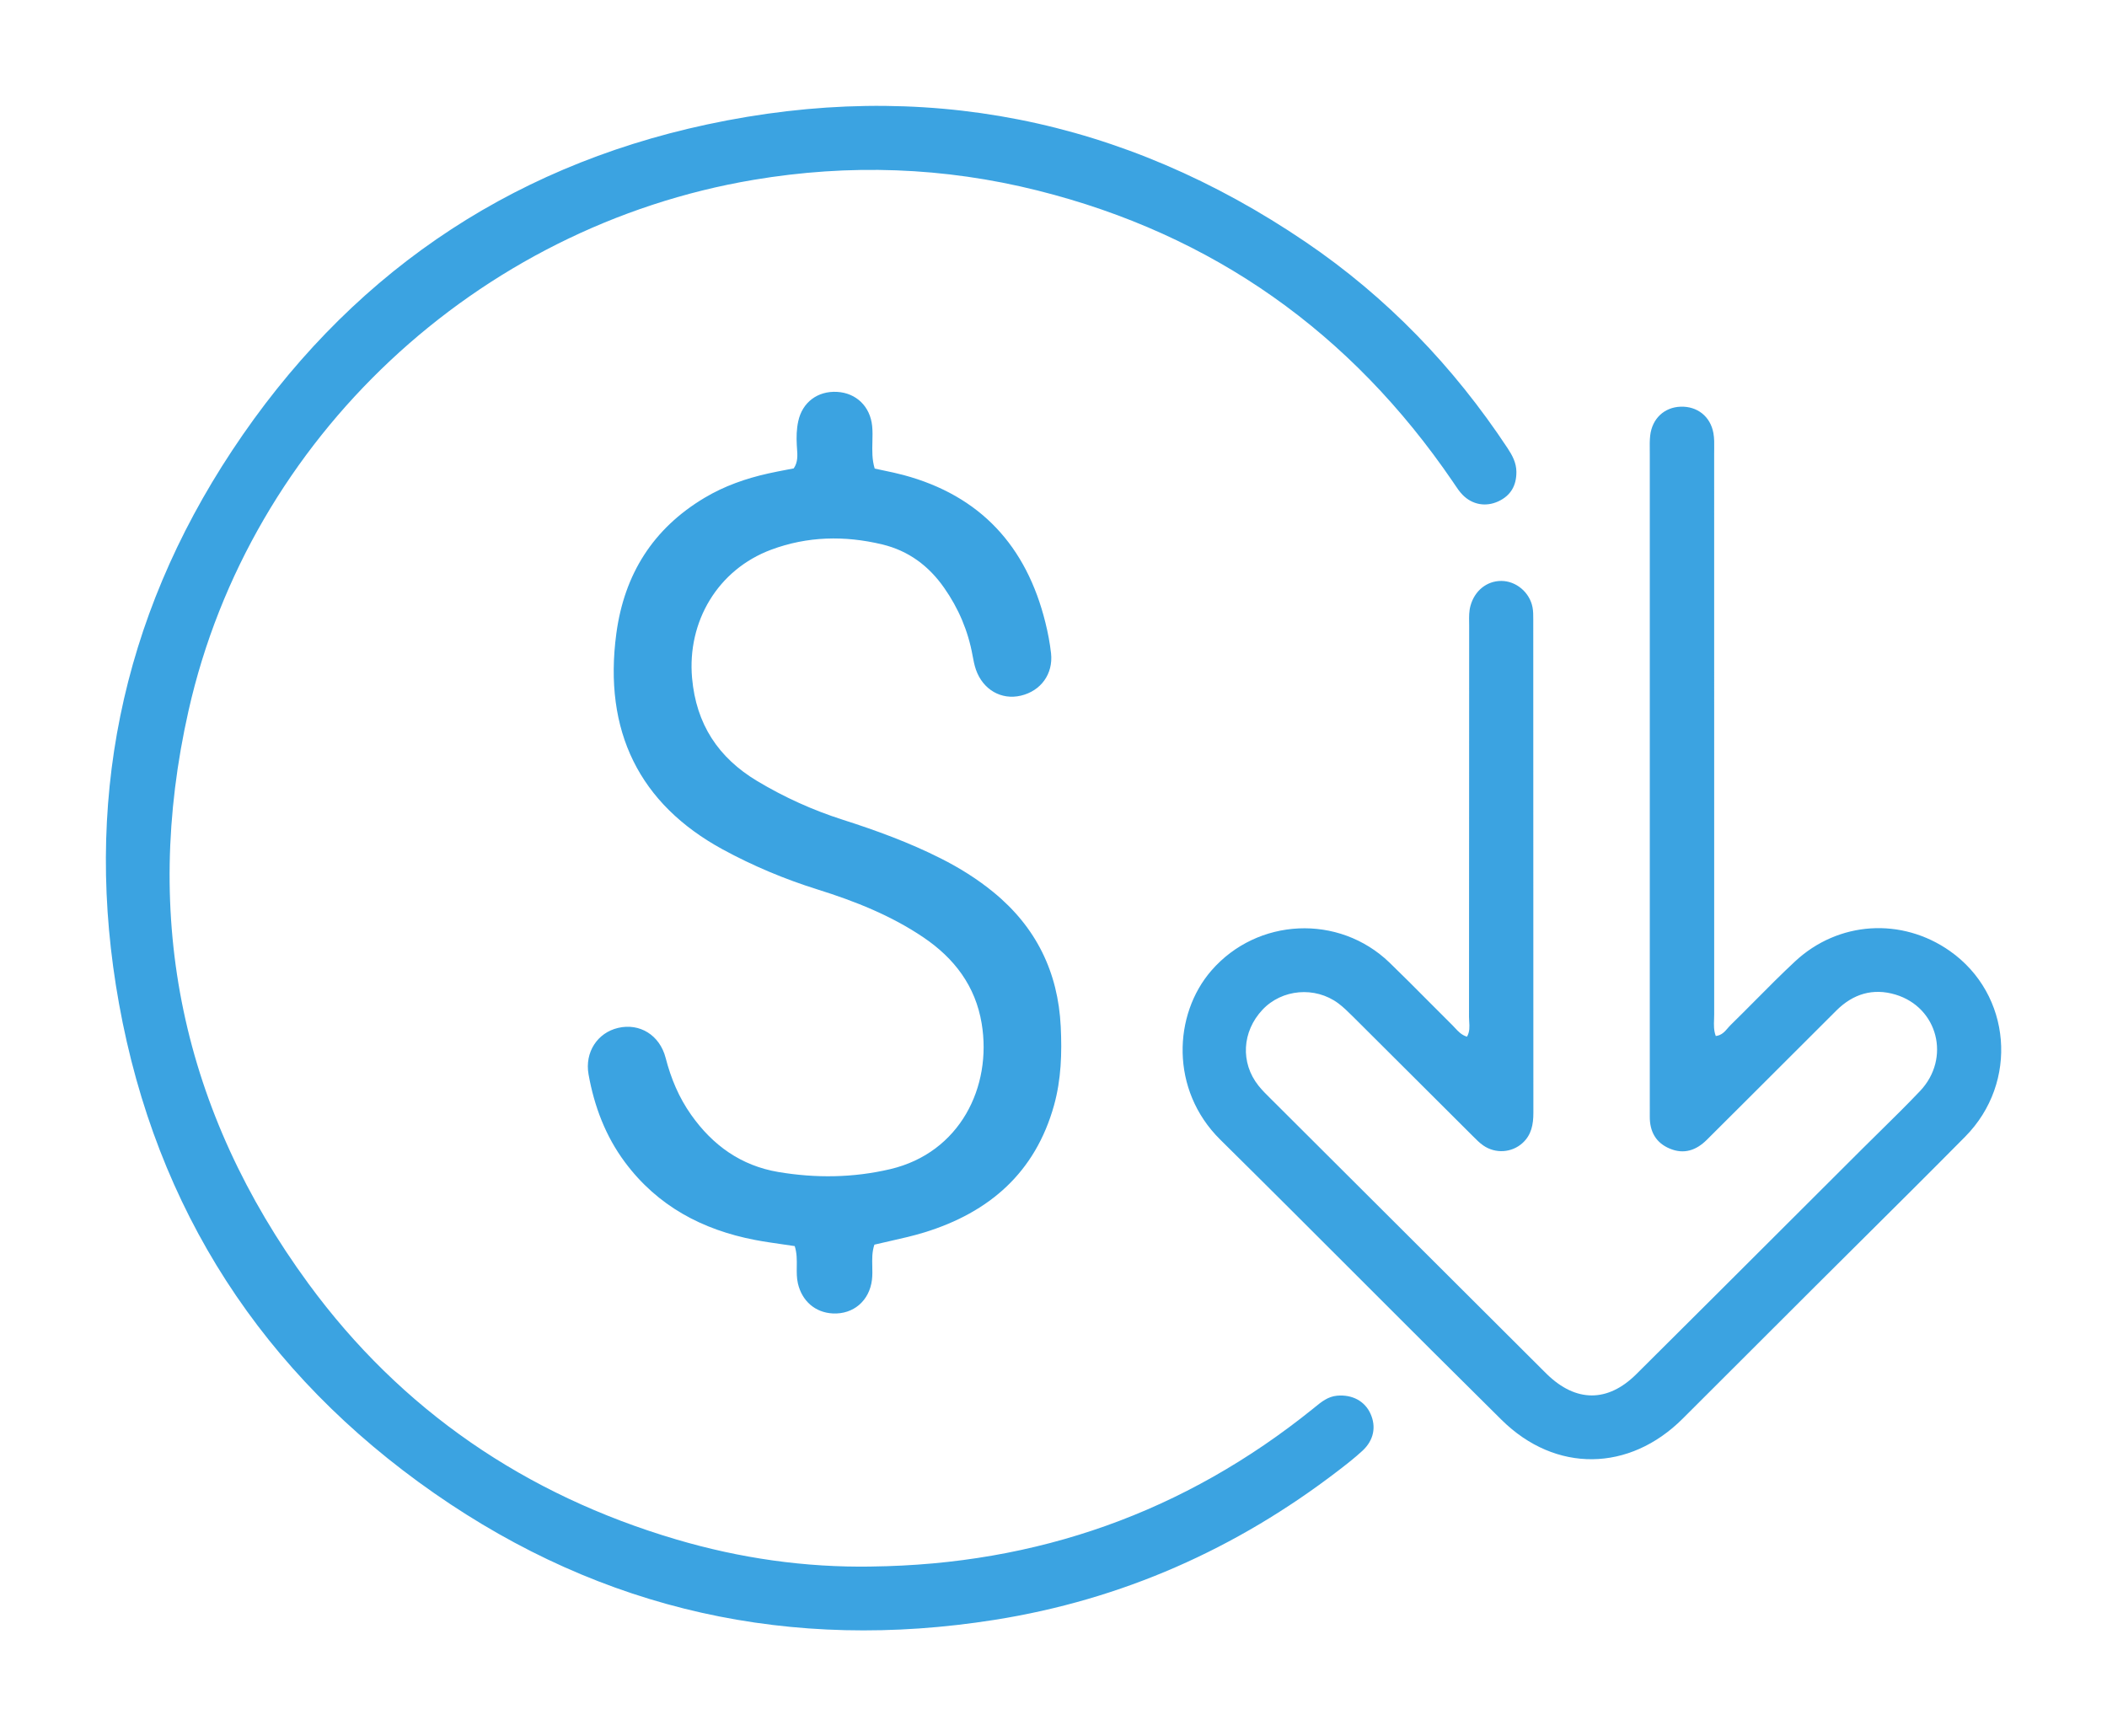 <svg width="199" height="164" viewBox="0 0 199 164" fill="none" xmlns="http://www.w3.org/2000/svg">
<g filter="url(#filter0_d_880_529)">
<path fill-rule="evenodd" clip-rule="evenodd" d="M82.323 147.968C97.936 147.776 111.863 142.864 124.028 133.048C124.084 133.003 124.139 132.957 124.194 132.912C124.813 132.407 125.426 131.908 126.292 131.831C127.71 131.709 128.898 132.333 129.44 133.536C129.995 134.766 129.754 136.035 128.689 137.025C127.965 137.694 127.183 138.305 126.397 138.908C116.757 146.312 105.955 151.105 93.939 153.005C74.727 156.042 56.968 152.158 41.019 141.048C24.808 129.75 14.75 114.244 11.242 94.816C7.856 76.064 11.385 58.49 21.922 42.559C32.669 26.31 47.689 15.849 66.765 11.759C87.106 7.398 106.087 11.16 123.34 22.877C130.977 28.064 137.287 34.621 142.381 42.325C142.835 43.016 143.212 43.703 143.219 44.567C143.226 45.864 142.688 46.809 141.514 47.356C140.333 47.903 139.058 47.68 138.139 46.742C137.841 46.439 137.602 46.08 137.364 45.722C137.311 45.644 137.259 45.565 137.206 45.487C127.599 31.414 114.581 22.151 98.003 17.996C89.146 15.775 80.202 15.469 71.171 16.988C45.062 21.384 23.617 41.363 17.81 67.112C13.366 86.811 17.209 104.974 29.134 121.251C37.896 133.208 49.635 141.208 63.883 145.413C69.878 147.184 76.037 148.073 82.326 147.971L82.323 147.968ZM138.762 96.498C138.792 96.97 138.823 97.455 138.554 97.921C138.043 97.77 137.729 97.43 137.423 97.098C137.34 97.008 137.257 96.919 137.172 96.834C136.396 96.067 135.628 95.294 134.859 94.52L134.859 94.52L134.858 94.519C133.659 93.313 132.46 92.106 131.236 90.925C126.446 86.306 118.749 86.679 114.41 91.678C110.814 95.82 110.493 102.945 115.248 107.644C119.696 112.039 124.116 116.461 128.537 120.883C132.957 125.305 137.378 129.727 141.825 134.121C146.912 139.148 153.893 139.033 158.931 133.996C163.124 129.801 167.32 125.614 171.517 121.427L171.526 121.418C172.963 119.985 174.403 118.554 175.843 117.123L175.844 117.123C179.108 113.879 182.372 110.636 185.606 107.365C190.686 102.23 189.976 93.916 184.163 89.83C179.617 86.634 173.629 87 169.538 90.81C168.252 92.007 167.013 93.255 165.775 94.503C165.005 95.278 164.236 96.053 163.455 96.817C163.359 96.91 163.27 97.013 163.18 97.118L163.179 97.119C162.895 97.449 162.6 97.793 162.051 97.859C161.851 97.339 161.87 96.804 161.889 96.276V96.276C161.895 96.121 161.9 95.966 161.9 95.812C161.897 78.225 161.897 60.641 161.897 43.053V42.824C161.897 42.688 161.899 42.551 161.901 42.413V42.413V42.413C161.908 41.908 161.915 41.401 161.827 40.913C161.544 39.334 160.304 38.365 158.739 38.414C157.194 38.463 156.041 39.533 155.856 41.14C155.805 41.581 155.81 42.031 155.815 42.48C155.816 42.613 155.818 42.747 155.818 42.88V104.235C155.818 104.371 155.818 104.507 155.819 104.642V104.643C155.819 104.913 155.82 105.183 155.818 105.455C155.804 106.87 156.384 107.948 157.715 108.498C159.057 109.056 160.213 108.652 161.209 107.658C161.953 106.911 162.7 106.168 163.448 105.425C163.896 104.979 164.345 104.532 164.793 104.085C166.028 102.853 167.262 101.619 168.497 100.386C170.143 98.741 171.789 97.095 173.437 95.453C175.009 93.885 176.889 93.302 179.03 93.947C183.034 95.157 184.264 99.964 181.347 103.05C180.109 104.355 178.827 105.616 177.545 106.877C177.003 107.411 176.46 107.944 175.921 108.481C173.963 110.434 172.006 112.388 170.049 114.342L169.983 114.408C164.842 119.542 159.7 124.676 154.546 129.798C151.845 132.483 148.848 132.465 146.112 129.809C145.944 129.645 145.78 129.481 145.616 129.317C137.175 120.898 128.734 112.479 120.293 104.057C120.204 103.969 120.115 103.881 120.026 103.793C119.618 103.391 119.209 102.987 118.854 102.541C117.138 100.379 117.306 97.433 119.234 95.38C121.069 93.424 124.196 93.142 126.393 94.767C126.878 95.128 127.312 95.558 127.743 95.985L127.812 96.053C130.285 98.514 132.756 100.979 135.226 103.443C136.461 104.675 137.697 105.907 138.932 107.139C139.003 107.208 139.072 107.278 139.142 107.349C139.441 107.651 139.743 107.955 140.089 108.195C141.245 108.997 142.783 108.889 143.799 107.965C144.641 107.202 144.823 106.208 144.823 105.117C144.812 89.604 144.812 74.091 144.812 58.578L144.812 58.484C144.813 58.11 144.813 57.728 144.743 57.364C144.47 55.939 143.181 54.872 141.787 54.872C140.41 54.875 139.278 55.803 138.887 57.204C138.74 57.723 138.747 58.247 138.755 58.77V58.77C138.756 58.883 138.758 58.995 138.758 59.107C138.755 64.385 138.754 69.663 138.753 74.941V74.941C138.751 81.981 138.75 89.021 138.744 96.06C138.744 96.204 138.753 96.351 138.762 96.498ZM82.584 117.565C82.353 118.25 82.369 118.936 82.385 119.616C82.395 120.042 82.405 120.465 82.354 120.884C82.117 122.854 80.611 124.158 78.661 124.064C76.981 123.98 75.744 122.882 75.36 121.23C75.239 120.713 75.246 120.188 75.253 119.654C75.262 119.015 75.271 118.363 75.059 117.702C74.666 117.642 74.272 117.585 73.878 117.529C73.016 117.406 72.154 117.282 71.3 117.119C66.321 116.161 62.101 113.912 59.026 109.781C57.185 107.31 56.126 104.493 55.588 101.488C55.211 99.382 56.434 97.549 58.376 97.092C60.41 96.614 62.307 97.758 62.869 99.93C63.369 101.868 64.12 103.667 65.277 105.302C67.31 108.181 69.983 110.105 73.508 110.702C77.044 111.298 80.583 111.256 84.08 110.433C90.669 108.882 93.709 102.656 92.717 96.677C92.13 93.135 90.135 90.514 87.214 88.54C84.15 86.47 80.747 85.121 77.236 84.022C74.119 83.046 71.122 81.791 68.253 80.23C60.389 75.942 56.972 69.06 58.212 59.833C58.963 54.255 61.671 49.925 66.548 47.018C68.411 45.906 70.44 45.194 72.551 44.724C73.142 44.591 73.736 44.478 74.341 44.362C74.548 44.323 74.755 44.283 74.965 44.243C75.371 43.653 75.323 43.003 75.276 42.369C75.268 42.261 75.26 42.153 75.255 42.047C75.213 41.283 75.23 40.537 75.391 39.794C75.775 37.999 77.225 36.911 79.067 37.016C80.876 37.121 82.186 38.4 82.372 40.234C82.422 40.732 82.409 41.234 82.396 41.739C82.375 42.571 82.354 43.412 82.613 44.26C82.895 44.322 83.177 44.381 83.458 44.44C84.09 44.572 84.718 44.704 85.334 44.87C92.605 46.822 96.948 51.591 98.733 58.797C98.971 59.752 99.159 60.728 99.268 61.708C99.481 63.664 98.303 65.267 96.413 65.71C94.572 66.142 92.839 65.149 92.175 63.256C92.025 62.824 91.938 62.363 91.854 61.907C91.434 59.585 90.53 57.462 89.177 55.531C87.728 53.456 85.809 52.017 83.311 51.421C79.772 50.574 76.258 50.647 72.834 51.923C67.796 53.802 64.892 58.706 65.364 64.047C65.752 68.401 67.831 71.567 71.531 73.784C74.088 75.314 76.782 76.531 79.619 77.437C82.78 78.448 85.89 79.588 88.856 81.084C90.627 81.976 92.301 83.022 93.838 84.281C97.849 87.564 99.935 91.811 100.183 96.966C100.305 99.469 100.228 101.962 99.551 104.399C97.783 110.743 93.457 114.512 87.315 116.405C86.254 116.732 85.168 116.976 84.078 117.221C83.58 117.333 83.081 117.445 82.584 117.565Z" fill="#3BA3E1"/>
</g>
<defs>
<filter id="filter0_d_880_529" x="0" y="0" width="199.009" height="164.001" filterUnits="userSpaceOnUse" color-interpolation-filters="sRGB">
<feFlood flood-opacity="0" result="BackgroundImageFix"/>
<feColorMatrix in="SourceAlpha" type="matrix" values="0 0 0 0 0 0 0 0 0 0 0 0 0 0 0 0 0 0 127 0" result="hardAlpha"/>
<feOffset/>
<feGaussianBlur stdDeviation="5"/>
<feComposite in2="hardAlpha" operator="out"/>
<feColorMatrix type="matrix" values="0 0 0 0 0.118 0 0 0 0 0.525 0 0 0 0 0.765 0 0 0 1 0"/>
<feBlend mode="normal" in2="BackgroundImageFix" result="effect1_dropShadow_880_529"/>
<feBlend mode="normal" in="SourceGraphic" in2="effect1_dropShadow_880_529" result="shape"/>
</filter>
</defs>
</svg>
